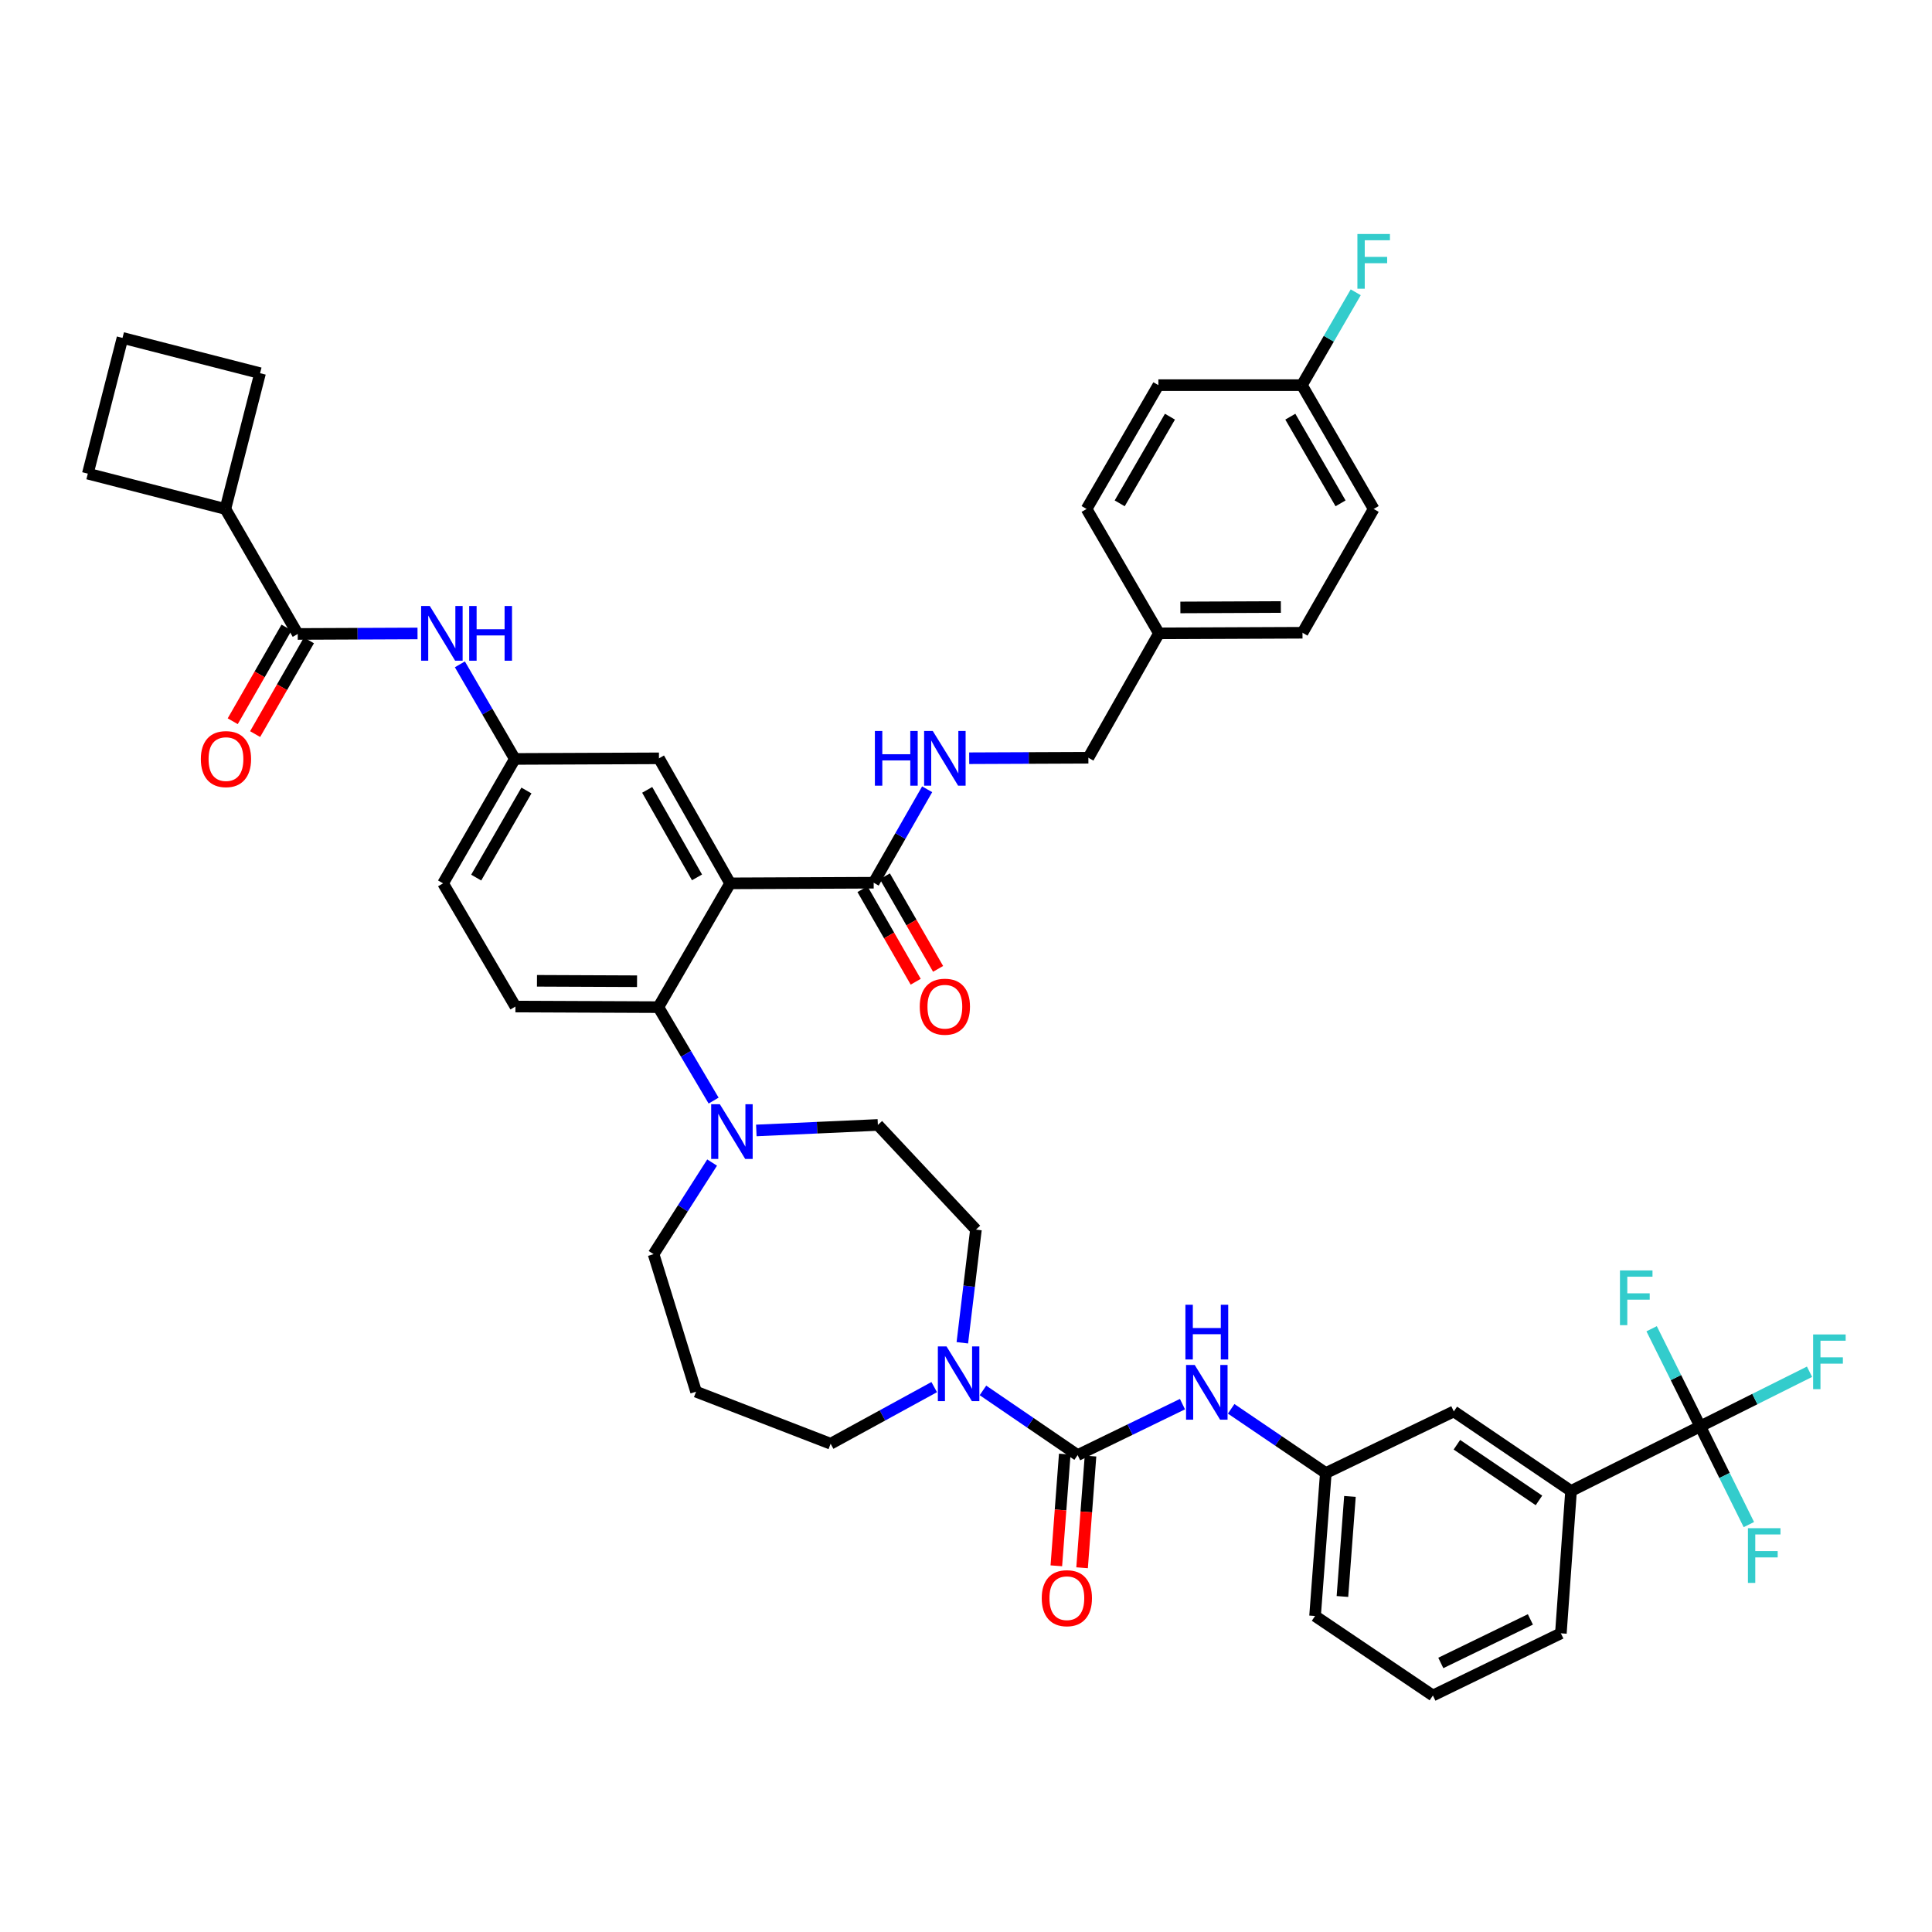 <?xml version='1.0' encoding='iso-8859-1'?>
<svg version='1.1' baseProfile='full'
              xmlns='http://www.w3.org/2000/svg'
                      xmlns:rdkit='http://www.rdkit.org/xml'
                      xmlns:xlink='http://www.w3.org/1999/xlink'
                  xml:space='preserve'
width='1000px' height='1000px' viewBox='0 0 1000 1000'>
<!-- END OF HEADER -->
<rect style='opacity:1.0;fill:#FFFFFF;stroke:none' width='1000' height='1000' x='0' y='0'> </rect>
<path class='bond-1' d='M 377.913,457.223 L 340.775,521.295' style='fill:none;fill-rule:evenodd;stroke:#000000;stroke-width:6px;stroke-linecap:butt;stroke-linejoin:miter;stroke-opacity:1' />
<path class='bond-4' d='M 377.913,457.223 L 452.211,456.897' style='fill:none;fill-rule:evenodd;stroke:#000000;stroke-width:6px;stroke-linecap:butt;stroke-linejoin:miter;stroke-opacity:1' />
<path class='bond-11' d='M 377.913,457.223 L 341.079,392.512' style='fill:none;fill-rule:evenodd;stroke:#000000;stroke-width:6px;stroke-linecap:butt;stroke-linejoin:miter;stroke-opacity:1' />
<path class='bond-11' d='M 360.771,454.129 L 334.987,408.831' style='fill:none;fill-rule:evenodd;stroke:#000000;stroke-width:6px;stroke-linecap:butt;stroke-linejoin:miter;stroke-opacity:1' />
<path class='bond-0' d='M 557.78,753.153 L 533.279,736.413' style='fill:none;fill-rule:evenodd;stroke:#000000;stroke-width:6px;stroke-linecap:butt;stroke-linejoin:miter;stroke-opacity:1' />
<path class='bond-0' d='M 533.279,736.413 L 508.778,719.674' style='fill:none;fill-rule:evenodd;stroke:#0000FF;stroke-width:6px;stroke-linecap:butt;stroke-linejoin:miter;stroke-opacity:1' />
<path class='bond-7' d='M 557.78,753.153 L 584.913,739.966' style='fill:none;fill-rule:evenodd;stroke:#000000;stroke-width:6px;stroke-linecap:butt;stroke-linejoin:miter;stroke-opacity:1' />
<path class='bond-7' d='M 584.913,739.966 L 612.046,726.779' style='fill:none;fill-rule:evenodd;stroke:#0000FF;stroke-width:6px;stroke-linecap:butt;stroke-linejoin:miter;stroke-opacity:1' />
<path class='bond-14' d='M 551.115,752.65 L 548.936,781.556' style='fill:none;fill-rule:evenodd;stroke:#000000;stroke-width:6px;stroke-linecap:butt;stroke-linejoin:miter;stroke-opacity:1' />
<path class='bond-14' d='M 548.936,781.556 L 546.757,810.461' style='fill:none;fill-rule:evenodd;stroke:#FF0000;stroke-width:6px;stroke-linecap:butt;stroke-linejoin:miter;stroke-opacity:1' />
<path class='bond-14' d='M 564.444,753.655 L 562.265,782.56' style='fill:none;fill-rule:evenodd;stroke:#000000;stroke-width:6px;stroke-linecap:butt;stroke-linejoin:miter;stroke-opacity:1' />
<path class='bond-14' d='M 562.265,782.56 L 560.087,811.466' style='fill:none;fill-rule:evenodd;stroke:#FF0000;stroke-width:6px;stroke-linecap:butt;stroke-linejoin:miter;stroke-opacity:1' />
<path class='bond-5' d='M 340.775,521.295 L 355.07,545.48' style='fill:none;fill-rule:evenodd;stroke:#000000;stroke-width:6px;stroke-linecap:butt;stroke-linejoin:miter;stroke-opacity:1' />
<path class='bond-5' d='M 355.07,545.48 L 369.366,569.664' style='fill:none;fill-rule:evenodd;stroke:#0000FF;stroke-width:6px;stroke-linecap:butt;stroke-linejoin:miter;stroke-opacity:1' />
<path class='bond-12' d='M 340.775,521.295 L 266.781,520.984' style='fill:none;fill-rule:evenodd;stroke:#000000;stroke-width:6px;stroke-linecap:butt;stroke-linejoin:miter;stroke-opacity:1' />
<path class='bond-12' d='M 329.732,507.882 L 277.937,507.664' style='fill:none;fill-rule:evenodd;stroke:#000000;stroke-width:6px;stroke-linecap:butt;stroke-linejoin:miter;stroke-opacity:1' />
<path class='bond-2' d='M 880.034,738.293 L 813.17,771.725' style='fill:none;fill-rule:evenodd;stroke:#000000;stroke-width:6px;stroke-linecap:butt;stroke-linejoin:miter;stroke-opacity:1' />
<path class='bond-22' d='M 880.034,738.293 L 908.319,724.152' style='fill:none;fill-rule:evenodd;stroke:#000000;stroke-width:6px;stroke-linecap:butt;stroke-linejoin:miter;stroke-opacity:1' />
<path class='bond-22' d='M 908.319,724.152 L 936.603,710.012' style='fill:none;fill-rule:evenodd;stroke:#33CCCC;stroke-width:6px;stroke-linecap:butt;stroke-linejoin:miter;stroke-opacity:1' />
<path class='bond-23' d='M 880.034,738.293 L 867.457,713.026' style='fill:none;fill-rule:evenodd;stroke:#000000;stroke-width:6px;stroke-linecap:butt;stroke-linejoin:miter;stroke-opacity:1' />
<path class='bond-23' d='M 867.457,713.026 L 854.88,687.759' style='fill:none;fill-rule:evenodd;stroke:#33CCCC;stroke-width:6px;stroke-linecap:butt;stroke-linejoin:miter;stroke-opacity:1' />
<path class='bond-24' d='M 880.034,738.293 L 892.622,763.709' style='fill:none;fill-rule:evenodd;stroke:#000000;stroke-width:6px;stroke-linecap:butt;stroke-linejoin:miter;stroke-opacity:1' />
<path class='bond-24' d='M 892.622,763.709 L 905.21,789.125' style='fill:none;fill-rule:evenodd;stroke:#33CCCC;stroke-width:6px;stroke-linecap:butt;stroke-linejoin:miter;stroke-opacity:1' />
<path class='bond-3' d='M 498.101,695.023 L 501.623,665.737' style='fill:none;fill-rule:evenodd;stroke:#0000FF;stroke-width:6px;stroke-linecap:butt;stroke-linejoin:miter;stroke-opacity:1' />
<path class='bond-3' d='M 501.623,665.737 L 505.144,636.452' style='fill:none;fill-rule:evenodd;stroke:#000000;stroke-width:6px;stroke-linecap:butt;stroke-linejoin:miter;stroke-opacity:1' />
<path class='bond-44' d='M 483.546,717.966 L 456.739,732.622' style='fill:none;fill-rule:evenodd;stroke:#0000FF;stroke-width:6px;stroke-linecap:butt;stroke-linejoin:miter;stroke-opacity:1' />
<path class='bond-44' d='M 456.739,732.622 L 429.932,747.279' style='fill:none;fill-rule:evenodd;stroke:#000000;stroke-width:6px;stroke-linecap:butt;stroke-linejoin:miter;stroke-opacity:1' />
<path class='bond-10' d='M 452.211,456.897 L 466.052,432.712' style='fill:none;fill-rule:evenodd;stroke:#000000;stroke-width:6px;stroke-linecap:butt;stroke-linejoin:miter;stroke-opacity:1' />
<path class='bond-10' d='M 466.052,432.712 L 479.893,408.527' style='fill:none;fill-rule:evenodd;stroke:#0000FF;stroke-width:6px;stroke-linecap:butt;stroke-linejoin:miter;stroke-opacity:1' />
<path class='bond-20' d='M 446.417,460.228 L 460.193,484.187' style='fill:none;fill-rule:evenodd;stroke:#000000;stroke-width:6px;stroke-linecap:butt;stroke-linejoin:miter;stroke-opacity:1' />
<path class='bond-20' d='M 460.193,484.187 L 473.969,508.147' style='fill:none;fill-rule:evenodd;stroke:#FF0000;stroke-width:6px;stroke-linecap:butt;stroke-linejoin:miter;stroke-opacity:1' />
<path class='bond-20' d='M 458.005,453.565 L 471.781,477.525' style='fill:none;fill-rule:evenodd;stroke:#000000;stroke-width:6px;stroke-linecap:butt;stroke-linejoin:miter;stroke-opacity:1' />
<path class='bond-20' d='M 471.781,477.525 L 485.557,501.484' style='fill:none;fill-rule:evenodd;stroke:#FF0000;stroke-width:6px;stroke-linecap:butt;stroke-linejoin:miter;stroke-opacity:1' />
<path class='bond-16' d='M 391.471,585.122 L 422.925,583.697' style='fill:none;fill-rule:evenodd;stroke:#0000FF;stroke-width:6px;stroke-linecap:butt;stroke-linejoin:miter;stroke-opacity:1' />
<path class='bond-16' d='M 422.925,583.697 L 454.379,582.271' style='fill:none;fill-rule:evenodd;stroke:#000000;stroke-width:6px;stroke-linecap:butt;stroke-linejoin:miter;stroke-opacity:1' />
<path class='bond-31' d='M 368.589,601.737 L 353.442,625.44' style='fill:none;fill-rule:evenodd;stroke:#0000FF;stroke-width:6px;stroke-linecap:butt;stroke-linejoin:miter;stroke-opacity:1' />
<path class='bond-31' d='M 353.442,625.44 L 338.295,649.143' style='fill:none;fill-rule:evenodd;stroke:#000000;stroke-width:6px;stroke-linecap:butt;stroke-linejoin:miter;stroke-opacity:1' />
<path class='bond-6' d='M 154.106,328.136 L 185.108,328.006' style='fill:none;fill-rule:evenodd;stroke:#000000;stroke-width:6px;stroke-linecap:butt;stroke-linejoin:miter;stroke-opacity:1' />
<path class='bond-6' d='M 185.108,328.006 L 216.11,327.877' style='fill:none;fill-rule:evenodd;stroke:#0000FF;stroke-width:6px;stroke-linecap:butt;stroke-linejoin:miter;stroke-opacity:1' />
<path class='bond-19' d='M 148.31,324.808 L 134.384,349.059' style='fill:none;fill-rule:evenodd;stroke:#000000;stroke-width:6px;stroke-linecap:butt;stroke-linejoin:miter;stroke-opacity:1' />
<path class='bond-19' d='M 134.384,349.059 L 120.458,373.311' style='fill:none;fill-rule:evenodd;stroke:#FF0000;stroke-width:6px;stroke-linecap:butt;stroke-linejoin:miter;stroke-opacity:1' />
<path class='bond-19' d='M 159.901,331.464 L 145.976,355.716' style='fill:none;fill-rule:evenodd;stroke:#000000;stroke-width:6px;stroke-linecap:butt;stroke-linejoin:miter;stroke-opacity:1' />
<path class='bond-19' d='M 145.976,355.716 L 132.05,379.968' style='fill:none;fill-rule:evenodd;stroke:#FF0000;stroke-width:6px;stroke-linecap:butt;stroke-linejoin:miter;stroke-opacity:1' />
<path class='bond-21' d='M 154.106,328.136 L 116.648,263.44' style='fill:none;fill-rule:evenodd;stroke:#000000;stroke-width:6px;stroke-linecap:butt;stroke-linejoin:miter;stroke-opacity:1' />
<path class='bond-17' d='M 637.245,729.205 L 661.74,745.824' style='fill:none;fill-rule:evenodd;stroke:#0000FF;stroke-width:6px;stroke-linecap:butt;stroke-linejoin:miter;stroke-opacity:1' />
<path class='bond-17' d='M 661.74,745.824 L 686.236,762.443' style='fill:none;fill-rule:evenodd;stroke:#000000;stroke-width:6px;stroke-linecap:butt;stroke-linejoin:miter;stroke-opacity:1' />
<path class='bond-8' d='M 238.033,343.863 L 252.255,368.344' style='fill:none;fill-rule:evenodd;stroke:#0000FF;stroke-width:6px;stroke-linecap:butt;stroke-linejoin:miter;stroke-opacity:1' />
<path class='bond-8' d='M 252.255,368.344 L 266.477,392.824' style='fill:none;fill-rule:evenodd;stroke:#000000;stroke-width:6px;stroke-linecap:butt;stroke-linejoin:miter;stroke-opacity:1' />
<path class='bond-9' d='M 813.17,771.725 L 752.492,730.555' style='fill:none;fill-rule:evenodd;stroke:#000000;stroke-width:6px;stroke-linecap:butt;stroke-linejoin:miter;stroke-opacity:1' />
<path class='bond-9' d='M 796.563,776.611 L 754.088,747.792' style='fill:none;fill-rule:evenodd;stroke:#000000;stroke-width:6px;stroke-linecap:butt;stroke-linejoin:miter;stroke-opacity:1' />
<path class='bond-37' d='M 813.17,771.725 L 807.905,845.407' style='fill:none;fill-rule:evenodd;stroke:#000000;stroke-width:6px;stroke-linecap:butt;stroke-linejoin:miter;stroke-opacity:1' />
<path class='bond-26' d='M 501.656,392.461 L 532.499,392.334' style='fill:none;fill-rule:evenodd;stroke:#0000FF;stroke-width:6px;stroke-linecap:butt;stroke-linejoin:miter;stroke-opacity:1' />
<path class='bond-26' d='M 532.499,392.334 L 563.342,392.208' style='fill:none;fill-rule:evenodd;stroke:#000000;stroke-width:6px;stroke-linecap:butt;stroke-linejoin:miter;stroke-opacity:1' />
<path class='bond-13' d='M 341.079,392.512 L 266.477,392.824' style='fill:none;fill-rule:evenodd;stroke:#000000;stroke-width:6px;stroke-linecap:butt;stroke-linejoin:miter;stroke-opacity:1' />
<path class='bond-25' d='M 266.781,520.984 L 229.332,457.223' style='fill:none;fill-rule:evenodd;stroke:#000000;stroke-width:6px;stroke-linecap:butt;stroke-linejoin:miter;stroke-opacity:1' />
<path class='bond-43' d='M 266.477,392.824 L 229.332,457.223' style='fill:none;fill-rule:evenodd;stroke:#000000;stroke-width:6px;stroke-linecap:butt;stroke-linejoin:miter;stroke-opacity:1' />
<path class='bond-43' d='M 272.484,409.163 L 246.482,454.242' style='fill:none;fill-rule:evenodd;stroke:#000000;stroke-width:6px;stroke-linecap:butt;stroke-linejoin:miter;stroke-opacity:1' />
<path class='bond-15' d='M 505.144,636.452 L 454.379,582.271' style='fill:none;fill-rule:evenodd;stroke:#000000;stroke-width:6px;stroke-linecap:butt;stroke-linejoin:miter;stroke-opacity:1' />
<path class='bond-18' d='M 686.236,762.443 L 752.492,730.555' style='fill:none;fill-rule:evenodd;stroke:#000000;stroke-width:6px;stroke-linecap:butt;stroke-linejoin:miter;stroke-opacity:1' />
<path class='bond-40' d='M 686.236,762.443 L 680.674,836.436' style='fill:none;fill-rule:evenodd;stroke:#000000;stroke-width:6px;stroke-linecap:butt;stroke-linejoin:miter;stroke-opacity:1' />
<path class='bond-40' d='M 698.731,774.544 L 694.838,826.339' style='fill:none;fill-rule:evenodd;stroke:#000000;stroke-width:6px;stroke-linecap:butt;stroke-linejoin:miter;stroke-opacity:1' />
<path class='bond-41' d='M 116.648,263.44 L 134.612,193.159' style='fill:none;fill-rule:evenodd;stroke:#000000;stroke-width:6px;stroke-linecap:butt;stroke-linejoin:miter;stroke-opacity:1' />
<path class='bond-42' d='M 116.648,263.44 L 45.455,245.157' style='fill:none;fill-rule:evenodd;stroke:#000000;stroke-width:6px;stroke-linecap:butt;stroke-linejoin:miter;stroke-opacity:1' />
<path class='bond-30' d='M 563.342,392.208 L 599.871,327.824' style='fill:none;fill-rule:evenodd;stroke:#000000;stroke-width:6px;stroke-linecap:butt;stroke-linejoin:miter;stroke-opacity:1' />
<path class='bond-27' d='M 360.283,720.344 L 338.295,649.143' style='fill:none;fill-rule:evenodd;stroke:#000000;stroke-width:6px;stroke-linecap:butt;stroke-linejoin:miter;stroke-opacity:1' />
<path class='bond-29' d='M 360.283,720.344 L 429.932,747.279' style='fill:none;fill-rule:evenodd;stroke:#000000;stroke-width:6px;stroke-linecap:butt;stroke-linejoin:miter;stroke-opacity:1' />
<path class='bond-28' d='M 673.857,199.353 L 711.009,263.44' style='fill:none;fill-rule:evenodd;stroke:#000000;stroke-width:6px;stroke-linecap:butt;stroke-linejoin:miter;stroke-opacity:1' />
<path class='bond-28' d='M 667.865,215.67 L 693.872,260.531' style='fill:none;fill-rule:evenodd;stroke:#000000;stroke-width:6px;stroke-linecap:butt;stroke-linejoin:miter;stroke-opacity:1' />
<path class='bond-32' d='M 673.857,199.353 L 687.791,175.322' style='fill:none;fill-rule:evenodd;stroke:#000000;stroke-width:6px;stroke-linecap:butt;stroke-linejoin:miter;stroke-opacity:1' />
<path class='bond-32' d='M 687.791,175.322 L 701.725,151.292' style='fill:none;fill-rule:evenodd;stroke:#33CCCC;stroke-width:6px;stroke-linecap:butt;stroke-linejoin:miter;stroke-opacity:1' />
<path class='bond-45' d='M 673.857,199.353 L 599.574,199.353' style='fill:none;fill-rule:evenodd;stroke:#000000;stroke-width:6px;stroke-linecap:butt;stroke-linejoin:miter;stroke-opacity:1' />
<path class='bond-35' d='M 599.871,327.824 L 674.169,327.512' style='fill:none;fill-rule:evenodd;stroke:#000000;stroke-width:6px;stroke-linecap:butt;stroke-linejoin:miter;stroke-opacity:1' />
<path class='bond-35' d='M 610.959,314.41 L 662.968,314.192' style='fill:none;fill-rule:evenodd;stroke:#000000;stroke-width:6px;stroke-linecap:butt;stroke-linejoin:miter;stroke-opacity:1' />
<path class='bond-36' d='M 599.871,327.824 L 562.414,263.44' style='fill:none;fill-rule:evenodd;stroke:#000000;stroke-width:6px;stroke-linecap:butt;stroke-linejoin:miter;stroke-opacity:1' />
<path class='bond-33' d='M 711.009,263.44 L 674.169,327.512' style='fill:none;fill-rule:evenodd;stroke:#000000;stroke-width:6px;stroke-linecap:butt;stroke-linejoin:miter;stroke-opacity:1' />
<path class='bond-34' d='M 599.574,199.353 L 562.414,263.44' style='fill:none;fill-rule:evenodd;stroke:#000000;stroke-width:6px;stroke-linecap:butt;stroke-linejoin:miter;stroke-opacity:1' />
<path class='bond-34' d='M 605.563,215.671 L 579.551,260.532' style='fill:none;fill-rule:evenodd;stroke:#000000;stroke-width:6px;stroke-linecap:butt;stroke-linejoin:miter;stroke-opacity:1' />
<path class='bond-47' d='M 807.905,845.407 L 741.664,877.591' style='fill:none;fill-rule:evenodd;stroke:#000000;stroke-width:6px;stroke-linecap:butt;stroke-linejoin:miter;stroke-opacity:1' />
<path class='bond-47' d='M 792.127,838.211 L 745.759,860.741' style='fill:none;fill-rule:evenodd;stroke:#000000;stroke-width:6px;stroke-linecap:butt;stroke-linejoin:miter;stroke-opacity:1' />
<path class='bond-38' d='M 741.664,877.591 L 680.674,836.436' style='fill:none;fill-rule:evenodd;stroke:#000000;stroke-width:6px;stroke-linecap:butt;stroke-linejoin:miter;stroke-opacity:1' />
<path class='bond-39' d='M 63.411,174.899 L 45.455,245.157' style='fill:none;fill-rule:evenodd;stroke:#000000;stroke-width:6px;stroke-linecap:butt;stroke-linejoin:miter;stroke-opacity:1' />
<path class='bond-46' d='M 63.411,174.899 L 134.612,193.159' style='fill:none;fill-rule:evenodd;stroke:#000000;stroke-width:6px;stroke-linecap:butt;stroke-linejoin:miter;stroke-opacity:1' />
<path  class='atom-4' d='M 489.913 696.902
L 499.193 711.902
Q 500.113 713.382, 501.593 716.062
Q 503.073 718.742, 503.153 718.902
L 503.153 696.902
L 506.913 696.902
L 506.913 725.222
L 503.033 725.222
L 493.073 708.822
Q 491.913 706.902, 490.673 704.702
Q 489.473 702.502, 489.113 701.822
L 489.113 725.222
L 485.433 725.222
L 485.433 696.902
L 489.913 696.902
' fill='#0000FF'/>
<path  class='atom-6' d='M 372.581 571.534
L 381.861 586.534
Q 382.781 588.014, 384.261 590.694
Q 385.741 593.374, 385.821 593.534
L 385.821 571.534
L 389.581 571.534
L 389.581 599.854
L 385.701 599.854
L 375.741 583.454
Q 374.581 581.534, 373.341 579.334
Q 372.141 577.134, 371.781 576.454
L 371.781 599.854
L 368.101 599.854
L 368.101 571.534
L 372.581 571.534
' fill='#0000FF'/>
<path  class='atom-8' d='M 618.384 706.496
L 627.664 721.496
Q 628.584 722.976, 630.064 725.656
Q 631.544 728.336, 631.624 728.496
L 631.624 706.496
L 635.384 706.496
L 635.384 734.816
L 631.504 734.816
L 621.544 718.416
Q 620.384 716.496, 619.144 714.296
Q 617.944 712.096, 617.584 711.416
L 617.584 734.816
L 613.904 734.816
L 613.904 706.496
L 618.384 706.496
' fill='#0000FF'/>
<path  class='atom-8' d='M 613.564 675.344
L 617.404 675.344
L 617.404 687.384
L 631.884 687.384
L 631.884 675.344
L 635.724 675.344
L 635.724 703.664
L 631.884 703.664
L 631.884 690.584
L 617.404 690.584
L 617.404 703.664
L 613.564 703.664
L 613.564 675.344
' fill='#0000FF'/>
<path  class='atom-9' d='M 222.455 313.664
L 231.735 328.664
Q 232.655 330.144, 234.135 332.824
Q 235.615 335.504, 235.695 335.664
L 235.695 313.664
L 239.455 313.664
L 239.455 341.984
L 235.575 341.984
L 225.615 325.584
Q 224.455 323.664, 223.215 321.464
Q 222.015 319.264, 221.655 318.584
L 221.655 341.984
L 217.975 341.984
L 217.975 313.664
L 222.455 313.664
' fill='#0000FF'/>
<path  class='atom-9' d='M 242.855 313.664
L 246.695 313.664
L 246.695 325.704
L 261.175 325.704
L 261.175 313.664
L 265.015 313.664
L 265.015 341.984
L 261.175 341.984
L 261.175 328.904
L 246.695 328.904
L 246.695 341.984
L 242.855 341.984
L 242.855 313.664
' fill='#0000FF'/>
<path  class='atom-11' d='M 452.839 378.352
L 456.679 378.352
L 456.679 390.392
L 471.159 390.392
L 471.159 378.352
L 474.999 378.352
L 474.999 406.672
L 471.159 406.672
L 471.159 393.592
L 456.679 393.592
L 456.679 406.672
L 452.839 406.672
L 452.839 378.352
' fill='#0000FF'/>
<path  class='atom-11' d='M 482.799 378.352
L 492.079 393.352
Q 492.999 394.832, 494.479 397.512
Q 495.959 400.192, 496.039 400.352
L 496.039 378.352
L 499.799 378.352
L 499.799 406.672
L 495.919 406.672
L 485.959 390.272
Q 484.799 388.352, 483.559 386.152
Q 482.359 383.952, 481.999 383.272
L 481.999 406.672
L 478.319 406.672
L 478.319 378.352
L 482.799 378.352
' fill='#0000FF'/>
<path  class='atom-15' d='M 539.203 827.219
Q 539.203 820.419, 542.563 816.619
Q 545.923 812.819, 552.203 812.819
Q 558.483 812.819, 561.843 816.619
Q 565.203 820.419, 565.203 827.219
Q 565.203 834.099, 561.803 838.019
Q 558.403 841.899, 552.203 841.899
Q 545.963 841.899, 542.563 838.019
Q 539.203 834.139, 539.203 827.219
M 552.203 838.699
Q 556.523 838.699, 558.843 835.819
Q 561.203 832.899, 561.203 827.219
Q 561.203 821.659, 558.843 818.859
Q 556.523 816.019, 552.203 816.019
Q 547.883 816.019, 545.523 818.819
Q 543.203 821.619, 543.203 827.219
Q 543.203 832.939, 545.523 835.819
Q 547.883 838.699, 552.203 838.699
' fill='#FF0000'/>
<path  class='atom-20' d='M 103.96 392.904
Q 103.96 386.104, 107.32 382.304
Q 110.68 378.504, 116.96 378.504
Q 123.24 378.504, 126.6 382.304
Q 129.96 386.104, 129.96 392.904
Q 129.96 399.784, 126.56 403.704
Q 123.16 407.584, 116.96 407.584
Q 110.72 407.584, 107.32 403.704
Q 103.96 399.824, 103.96 392.904
M 116.96 404.384
Q 121.28 404.384, 123.6 401.504
Q 125.96 398.584, 125.96 392.904
Q 125.96 387.344, 123.6 384.544
Q 121.28 381.704, 116.96 381.704
Q 112.64 381.704, 110.28 384.504
Q 107.96 387.304, 107.96 392.904
Q 107.96 398.624, 110.28 401.504
Q 112.64 404.384, 116.96 404.384
' fill='#FF0000'/>
<path  class='atom-21' d='M 476.059 521.064
Q 476.059 514.264, 479.419 510.464
Q 482.779 506.664, 489.059 506.664
Q 495.339 506.664, 498.699 510.464
Q 502.059 514.264, 502.059 521.064
Q 502.059 527.944, 498.659 531.864
Q 495.259 535.744, 489.059 535.744
Q 482.819 535.744, 479.419 531.864
Q 476.059 527.984, 476.059 521.064
M 489.059 532.544
Q 493.379 532.544, 495.699 529.664
Q 498.059 526.744, 498.059 521.064
Q 498.059 515.504, 495.699 512.704
Q 493.379 509.864, 489.059 509.864
Q 484.739 509.864, 482.379 512.664
Q 480.059 515.464, 480.059 521.064
Q 480.059 526.784, 482.379 529.664
Q 484.739 532.544, 489.059 532.544
' fill='#FF0000'/>
<path  class='atom-23' d='M 938.471 690.708
L 955.311 690.708
L 955.311 693.948
L 942.271 693.948
L 942.271 702.548
L 953.871 702.548
L 953.871 705.828
L 942.271 705.828
L 942.271 719.028
L 938.471 719.028
L 938.471 690.708
' fill='#33CCCC'/>
<path  class='atom-24' d='M 838.487 657.58
L 855.327 657.58
L 855.327 660.82
L 842.287 660.82
L 842.287 669.42
L 853.887 669.42
L 853.887 672.7
L 842.287 672.7
L 842.287 685.9
L 838.487 685.9
L 838.487 657.58
' fill='#33CCCC'/>
<path  class='atom-25' d='M 904.727 790.99
L 921.567 790.99
L 921.567 794.23
L 908.527 794.23
L 908.527 802.83
L 920.127 802.83
L 920.127 806.11
L 908.527 806.11
L 908.527 819.31
L 904.727 819.31
L 904.727 790.99
' fill='#33CCCC'/>
<path  class='atom-33' d='M 702.589 121.12
L 719.429 121.12
L 719.429 124.36
L 706.389 124.36
L 706.389 132.96
L 717.989 132.96
L 717.989 136.24
L 706.389 136.24
L 706.389 149.44
L 702.589 149.44
L 702.589 121.12
' fill='#33CCCC'/>
</svg>
